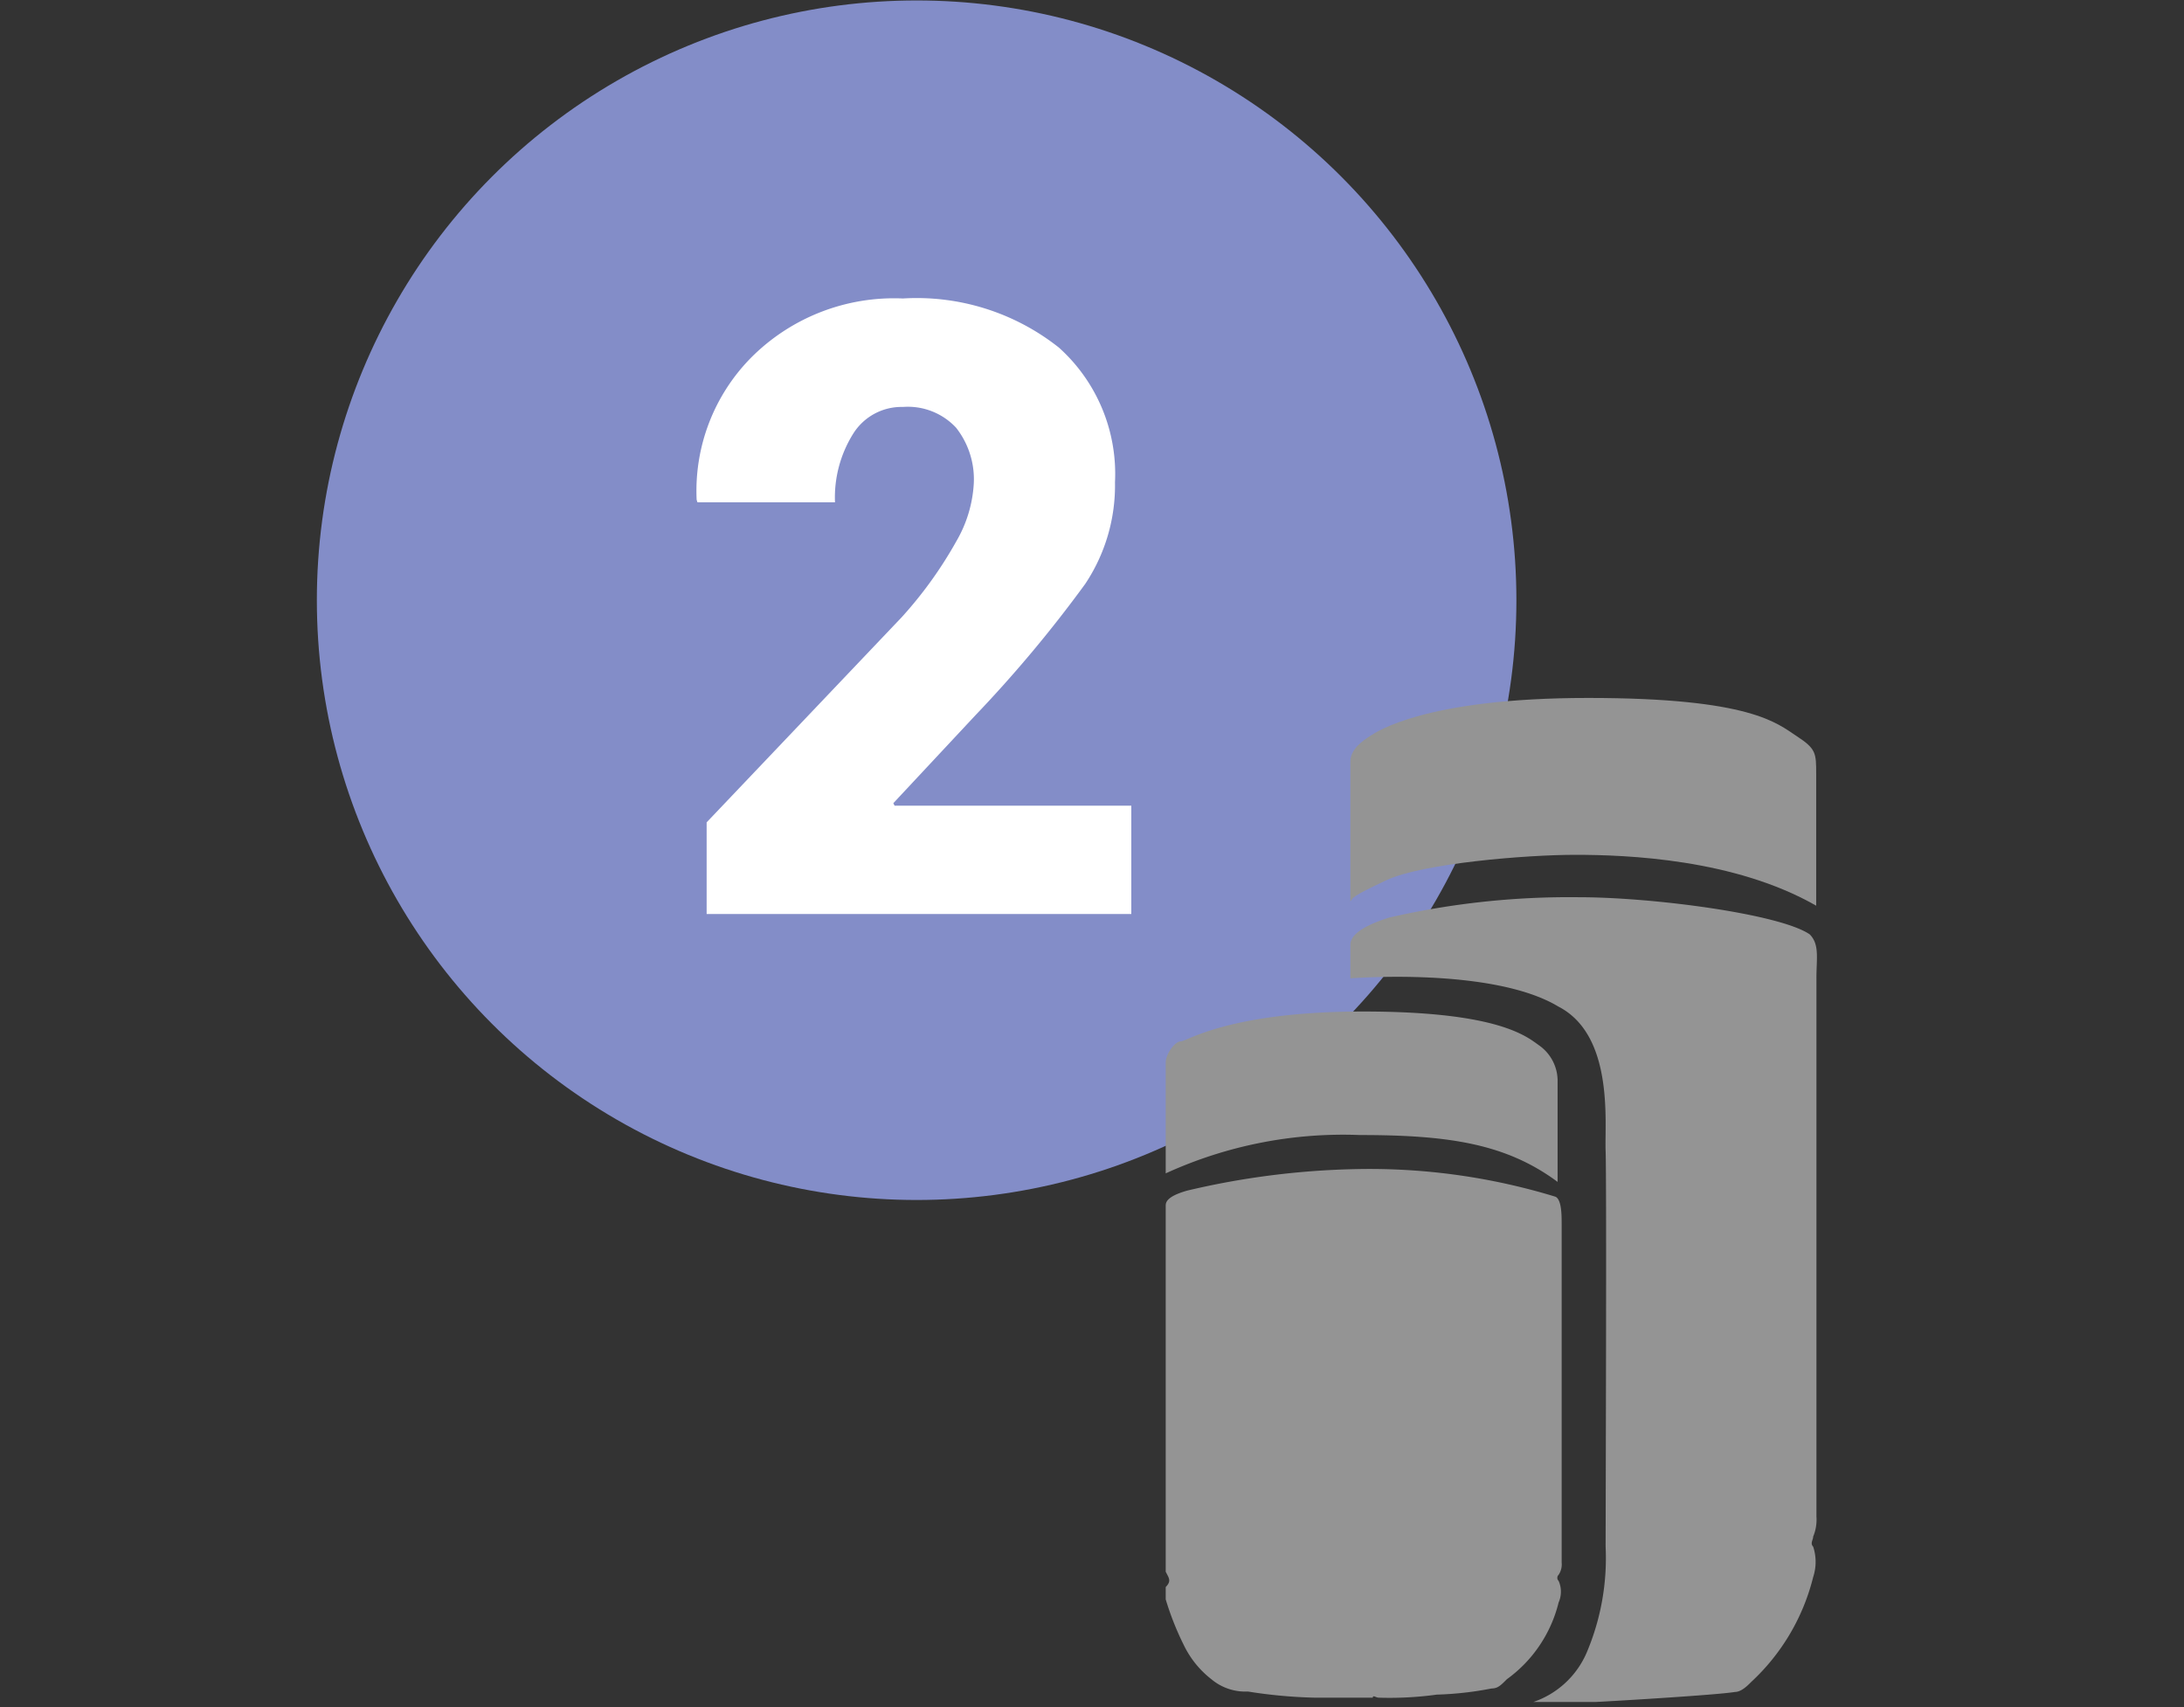 <?xml version="1.0" encoding="UTF-8"?> <svg xmlns="http://www.w3.org/2000/svg" xmlns:xlink="http://www.w3.org/1999/xlink" width="87" height="68" viewBox="0 0 87 68"><rect x="0" y="0" width="87" height="68" fill="#333333" stroke="none"/><defs><clipPath id="a"><rect width="87" height="68" transform="translate(707 1533)" fill="#fff" stroke="#707070" stroke-width="1"></rect></clipPath></defs><g transform="translate(-707 -1533)" clip-path="url(#a)"><g transform="translate(757.072 1570.468)"><g transform="translate(-37.45 -37.45)"><circle cx="23.892" cy="23.892" r="23.892" fill="#838dc8"></circle></g></g><path d="M8.55,0H-8.367V-3.652L-.6-11.82a16.387,16.387,0,0,0,2.175-3.021,5.137,5.137,0,0,0,.7-2.308,3.321,3.321,0,0,0-.706-2.225A2.624,2.624,0,0,0-.548-20.2a2.27,2.27,0,0,0-1.984,1.071A4.786,4.786,0,0,0-3.254-16.4H-8.732l-.033-.1a7.554,7.554,0,0,1,2.191-5.686A8.035,8.035,0,0,1-.548-24.521a9.114,9.114,0,0,1,6.217,1.959A6.765,6.765,0,0,1,7.9-17.2a7.072,7.072,0,0,1-1.187,4.051A51.286,51.286,0,0,1,2.341-7.919L-.93-4.416l.05.1H8.55Z" transform="translate(743.516 1569.411)" fill="#fff"></path><g transform="translate(753.436 1560.803)"><path d="M8.955,6.249c2.076,0,6.359.169,9.6,2.027V3.04c0-.844,0-1.013-.779-1.52S15.963,0,9.474,0,1.038,1.351.779,1.52,0,2.027,0,2.533V8.107c.13-.169,0-.169,1.428-.844S7.008,6.249,8.955,6.249Z" transform="translate(7.357)" fill="#949494"></path><path d="M18.3,1.482C17.136.674,12.073,0,9.087,0a32.1,32.1,0,0,0-7.53.808C.26,1.212,0,1.617,0,1.886S0,3.233,0,3.233s5.652-.459,8.28,1.12C10.517,5.5,10.122,9.012,10.167,10.1s0,14.853,0,15.767a9.638,9.638,0,0,1-.744,4.2,3.565,3.565,0,0,1-2.136,1.992H9.737c.13,0,4.8-.269,5.582-.4.26,0,.519-.269.649-.4a8.477,8.477,0,0,0,2.467-4.176,1.936,1.936,0,0,0,0-1.212c-.13-.135,0-.269,0-.4a1.766,1.766,0,0,0,.13-.808V3.233C18.564,2.425,18.694,1.886,18.3,1.482Z" transform="translate(7.357 7.938)" fill="#949494"></path><path d="M7.522,0A31.835,31.835,0,0,0,.849.857C0,1.1,0,1.347,0,1.469V16.036c.121.245.243.367,0,.612v.49a11.548,11.548,0,0,0,.728,1.836A3.82,3.82,0,0,0,1.82,20.32a2.106,2.106,0,0,0,1.456.49,19.669,19.669,0,0,0,2.669.245H8.25c0-.122.121,0,.243,0a13.81,13.81,0,0,0,2.305-.122,13.256,13.256,0,0,0,2.184-.245c.243,0,.364-.122.607-.367a5.339,5.339,0,0,0,2.063-3.06,1.054,1.054,0,0,0,0-.857.171.171,0,0,1,0-.245.741.741,0,0,0,.121-.49V2.2c0-.367,0-.979-.243-1.1A25.328,25.328,0,0,0,7.522,0Z" transform="translate(0 18.77)" fill="#949494"></path><path d="M7.745,4.921c3.509,0,5.809.339,7.866,1.867h0V2.715a1.73,1.73,0,0,0-.726-1.358C14.4,1.018,13.312,0,7.866,0,2.541,0,.847,1.188.605,1.188S0,1.7,0,2.036V6.448A16.98,16.98,0,0,1,7.745,4.921Z" transform="translate(0 12.491)" fill="#949494"></path></g></g></svg> 